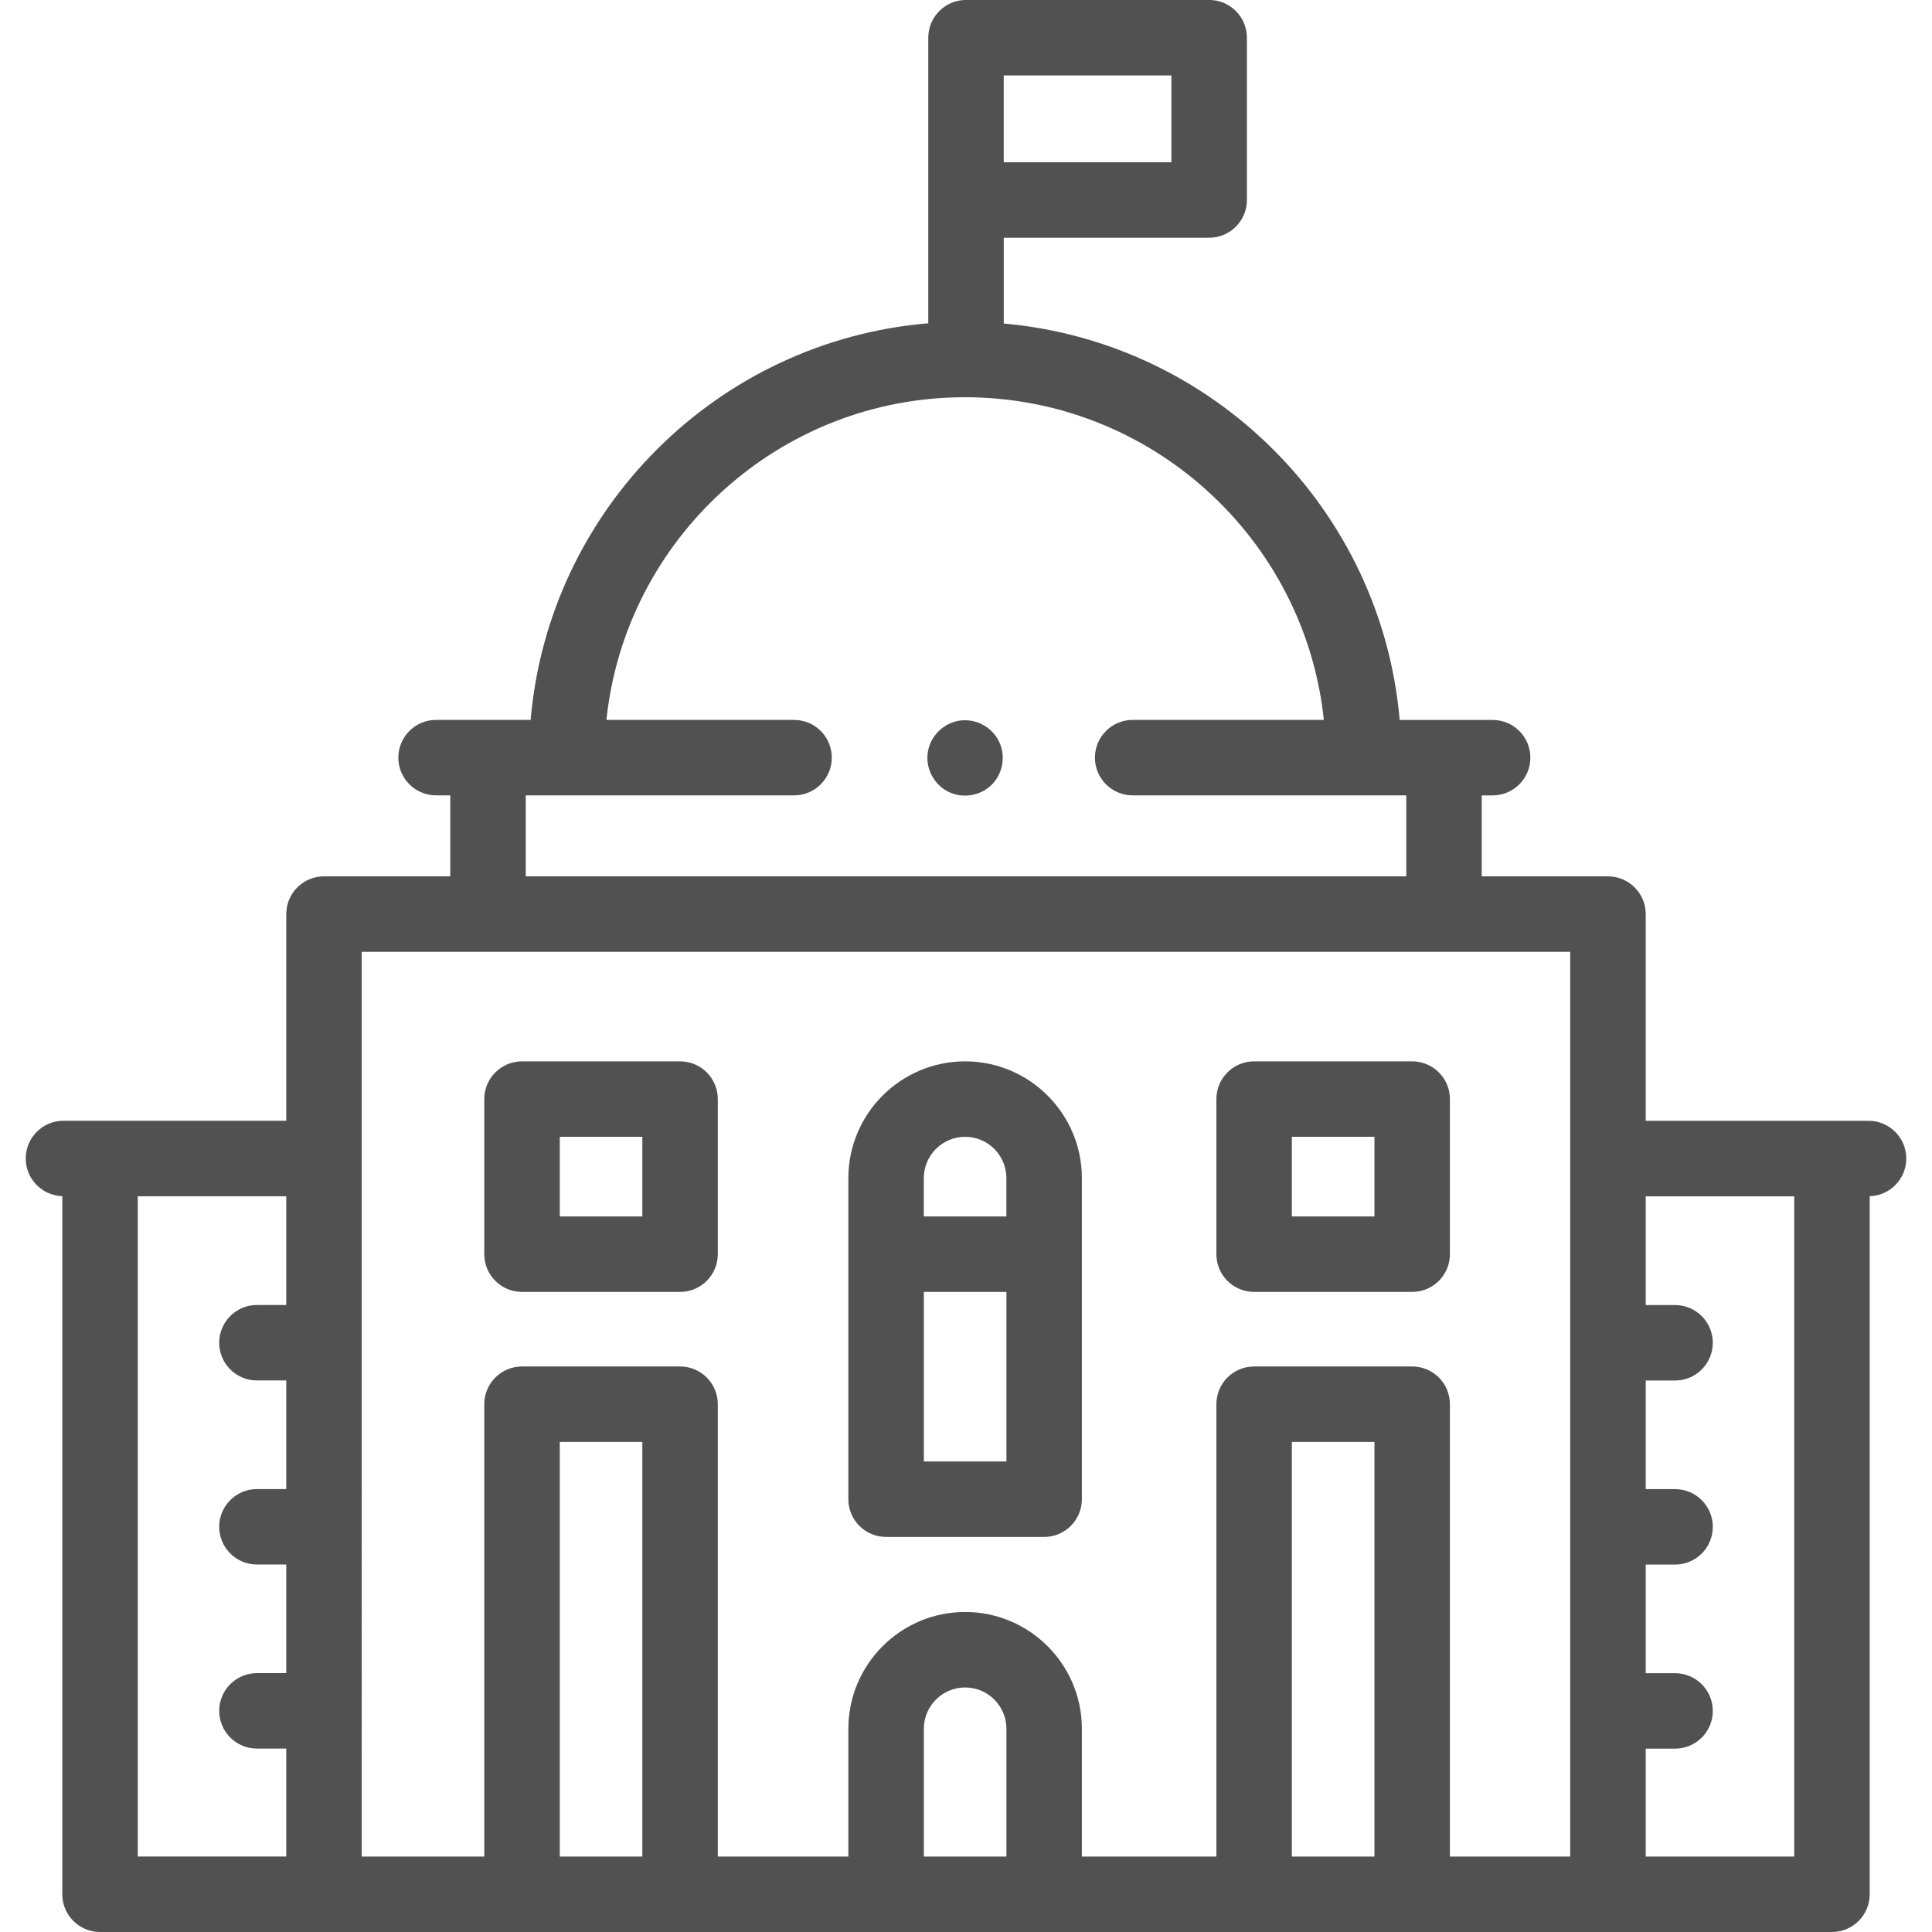 <?xml version="1.0" encoding="utf-8"?>
<!-- Generator: Adobe Illustrator 18.0.0, SVG Export Plug-In . SVG Version: 6.00 Build 0)  -->
<!DOCTYPE svg PUBLIC "-//W3C//DTD SVG 1.1//EN" "http://www.w3.org/Graphics/SVG/1.1/DTD/svg11.dtd">
<svg version="1.1" id="Layer_1" xmlns="http://www.w3.org/2000/svg" xmlns:xlink="http://www.w3.org/1999/xlink" x="0px" y="0px"
	 viewBox="0 0 56.69 56.69" enable-background="new 0 0 56.69 56.69" xml:space="preserve">
<g>
	<path fill="#515151" d="M55.935,33.994c0-0.611-0.496-1.107-1.107-1.107H48.29v-6.065c0-0.611-0.496-1.107-1.107-1.107h-3.705
		v-2.376h0.32c0.611,0,1.107-0.496,1.107-1.107c0-0.612-0.496-1.107-1.107-1.107h-2.728c-0.532-6.161-5.453-11.086-11.617-11.632
		V6.976h6.027c0.612,0,1.107-0.496,1.107-1.107V1.106c0-0.612-0.496-1.107-1.107-1.107h-7.135c-0.611,0-1.107,0.496-1.107,1.107
		v8.38c-6.187,0.517-11.135,5.455-11.668,11.638h-2.775c-0.612,0-1.107,0.496-1.107,1.107c0,0.611,0.496,1.107,1.107,1.107h0.417
		v2.376H9.507c-0.611,0-1.107,0.496-1.107,1.107v6.065H1.862c-0.612,0-1.107,0.496-1.107,1.107c0,0.6,0.477,1.087,1.073,1.106
		v20.484c0,0.612,0.496,1.107,1.107,1.107h50.82c0.612,0,1.107-0.496,1.107-1.107V35.1C55.458,35.082,55.935,34.594,55.935,33.994
		L55.935,33.994z M34.372,4.761h-4.92V2.213h4.92V4.761z M15.427,23.338h7.873c0.612,0,1.107-0.496,1.107-1.107
		c0-0.611-0.496-1.107-1.107-1.107h-5.506c0.555-5.313,5.061-9.468,10.518-9.468c5.466,0,9.978,4.155,10.533,9.468h-5.61
		c-0.611,0-1.107,0.496-1.107,1.107c0,0.612,0.496,1.107,1.107,1.107h8.029v2.377H15.427V23.338z M4.042,35.102H8.4v3.19H7.539
		c-0.611,0-1.107,0.496-1.107,1.107c0,0.612,0.496,1.107,1.107,1.107H8.4v3.187H7.539c-0.611,0-1.107,0.496-1.107,1.107
		c0,0.612,0.496,1.107,1.107,1.107H8.4v3.187H7.539c-0.611,0-1.107,0.496-1.107,1.107c0,0.611,0.496,1.107,1.107,1.107H8.4v3.167
		H4.042V35.102z M10.614,27.929h35.461v26.548h-3.531V41.203c0-0.612-0.496-1.107-1.107-1.107h-4.638
		c-0.612,0-1.107,0.496-1.107,1.107v13.274h-3.947v-3.751c0-1.889-1.537-3.426-3.426-3.426c-1.889,0-3.426,1.537-3.426,3.426v3.751
		h-3.831V41.203c0-0.612-0.496-1.107-1.107-1.107h-4.638c-0.612,0-1.107,0.496-1.107,1.107v13.274h-3.596V27.929z M16.425,54.477
		V42.311h2.423v12.166H16.425z M27.108,54.477v-3.751c0-0.668,0.544-1.211,1.212-1.211c0.668,0,1.211,0.543,1.211,1.211v3.751
		H27.108z M37.907,54.477V42.311h2.423v12.166H37.907z M52.647,54.477H48.29V51.31h0.861c0.612,0,1.107-0.496,1.107-1.107
		c0-0.612-0.496-1.107-1.107-1.107H48.29v-3.187h0.861c0.612,0,1.107-0.496,1.107-1.107c0-0.612-0.496-1.107-1.107-1.107H48.29
		v-3.187h0.861c0.612,0,1.107-0.496,1.107-1.107c0-0.611-0.496-1.107-1.107-1.107H48.29v-3.19h4.358V54.477z M52.647,54.477"/>
	<path fill="#515151" d="M15.317,37.908h4.638c0.612,0,1.107-0.496,1.107-1.107V32.25c0-0.612-0.496-1.107-1.107-1.107h-4.638
		c-0.611,0-1.107,0.496-1.107,1.107v4.551C14.21,37.412,14.706,37.908,15.317,37.908L15.317,37.908z M16.425,33.357h2.423v2.336
		h-2.423V33.357z M16.425,33.357"/>
	<path fill="#515151" d="M26,45.098h4.638c0.612,0,1.107-0.496,1.107-1.107v-9.422c0-1.889-1.537-3.426-3.426-3.426
		c-1.889,0-3.426,1.537-3.426,3.426v9.422C24.893,44.603,25.389,45.098,26,45.098L26,45.098z M27.108,42.884v-4.976h2.423v4.976
		H27.108z M28.319,33.357c0.668,0,1.211,0.544,1.211,1.211v1.125h-2.423v-1.125C27.108,33.901,27.651,33.357,28.319,33.357
		L28.319,33.357z M28.319,33.357"/>
	<path fill="#515151" d="M36.799,37.908h4.638c0.612,0,1.107-0.496,1.107-1.107V32.25c0-0.612-0.496-1.107-1.107-1.107h-4.638
		c-0.612,0-1.107,0.496-1.107,1.107v4.551C35.692,37.412,36.188,37.908,36.799,37.908L36.799,37.908z M37.907,33.357h2.423v2.336
		h-2.423V33.357z M37.907,33.357"/>
	<path fill="#515151" d="M28.103,21.154c-0.451,0.092-0.804,0.458-0.878,0.913c-0.076,0.474,0.175,0.953,0.604,1.166
		c0.407,0.202,0.916,0.126,1.247-0.185c0.346-0.324,0.445-0.851,0.243-1.279C29.108,21.316,28.595,21.056,28.103,21.154
		L28.103,21.154z M28.103,21.154"/>
</g>
</svg>
